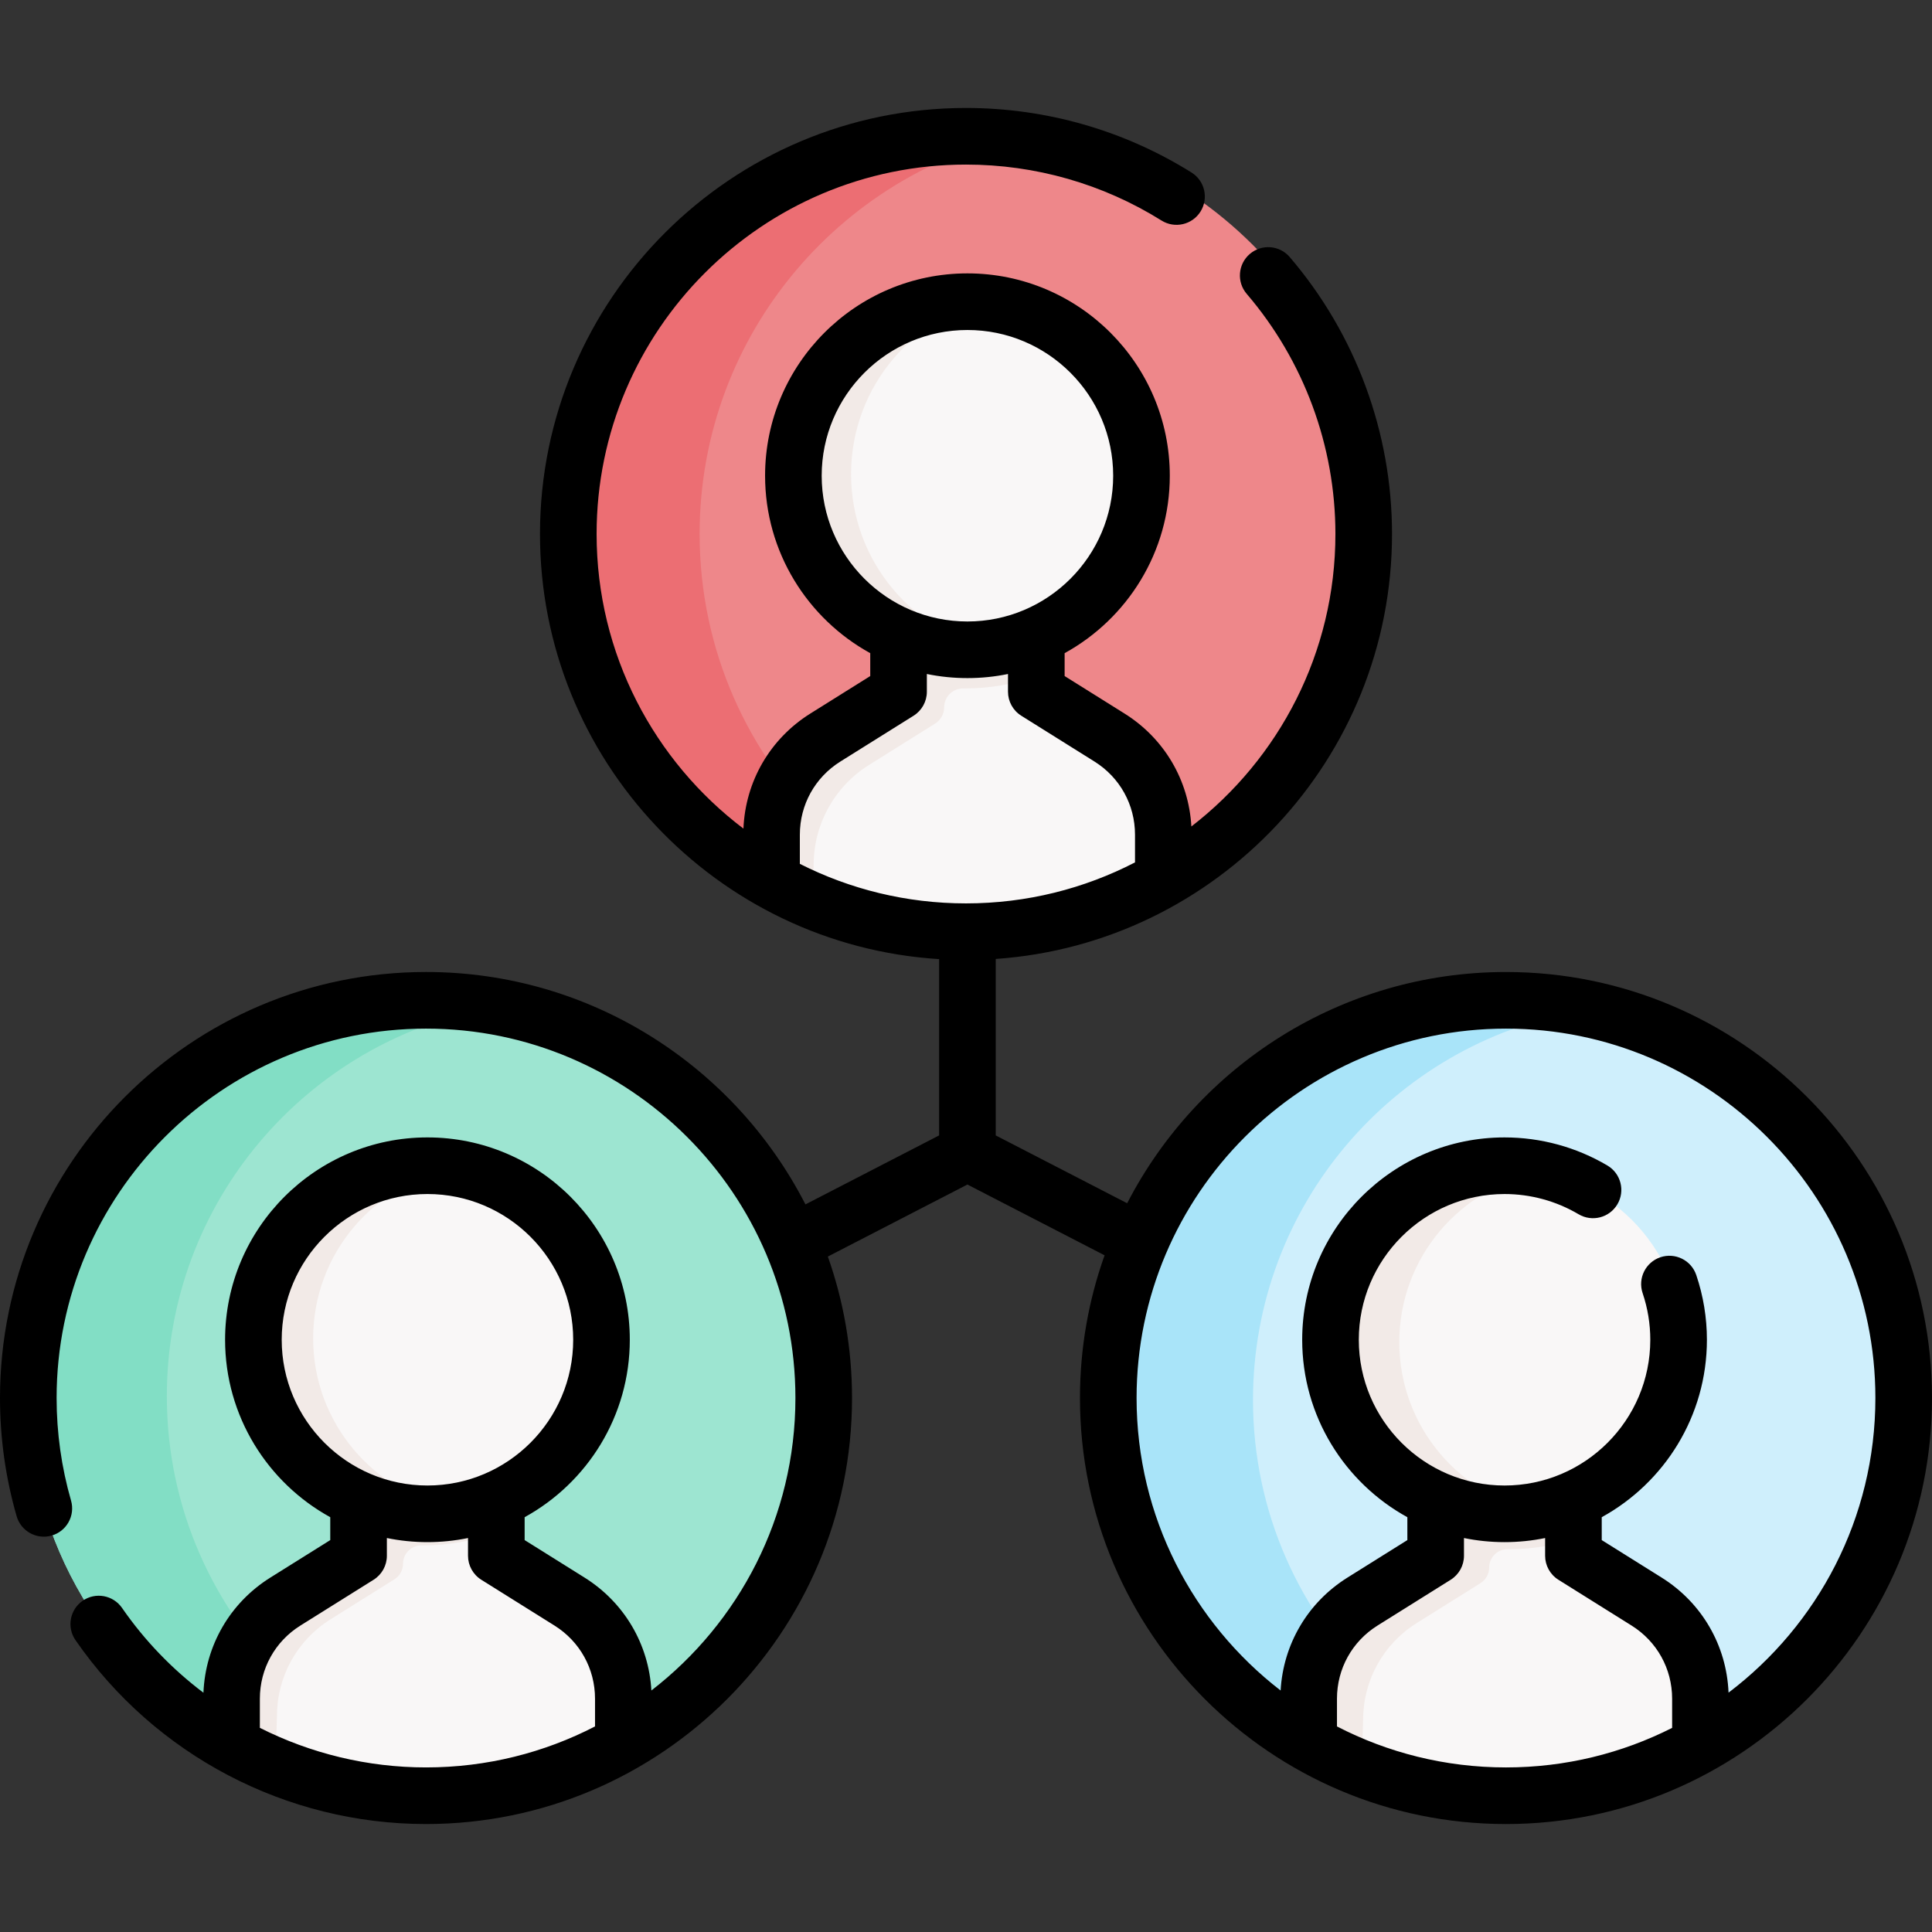 <svg id="Capa_1" enable-background="new 0 0 511.902 511.902" height="512" viewBox="0 0 511.902 511.902" width="512" xmlns="http://www.w3.org/2000/svg"><rect x="0" y="0" width="511.902" height="511.902" fill="#333333" stroke="none"/><g><g><path d="m255.433 33.221c-59.796 0-108.272 48.476-108.272 108.256 0 40.422 22.168 75.645 54.993 94.244l16.114-12.119h78.064l13.338 11.601c32.304-18.735 54.018-53.691 54.018-93.726.001-59.78-48.459-108.256-108.255-108.256z" fill="#ee878a"/><path d="m218.863 219.715c-20.625-19.704-33.491-47.456-33.491-78.237 0-53.259 38.497-97.553 89.176-106.581-6.205-1.106-12.592-1.675-19.115-1.675-59.796 0-108.272 48.476-108.272 108.256 0 40.42 22.149 75.66 54.974 94.258z" fill="#ec6e73"/><g><g id="XMLID_248_"><g><path d="m309.671 235.203c-15.939 9.254-34.462 14.546-54.238 14.546-19.384 0-37.562-5.089-53.298-14.013l.36-12.401c0-10.757 5.543-20.731 14.64-26.43l19.932-12.479v-54.018h37.5v54.018l19.932 12.479c9.113 5.699 14.64 15.673 14.64 26.43z" fill="#f9f7f7"/></g></g><path d="m244.873 157.729v6.647h-7.806v20.05l-19.932 12.479c-9.097 5.699-14.64 15.673-14.64 26.43l-.36 12.401c5.125 2.907 14.03 6.842 13.031 6.276l.418-12.88c0-10.757 5.543-20.731 14.64-26.43l17.561-10.995c1.475-.924 2.371-2.541 2.371-4.282 0-2.817 2.308-5.058 5.125-5.03.18.002.361.003.542.003 6.567 0 12.872-1.134 18.744-3.194v-21.475z" fill="#f2eae7"/><circle cx="255.822" cy="125.624" fill="#f9f7f7" r="47.379"/><path d="m225.501 125.625c0-23.253 16.785-42.59 38.879-46.609-2.768-.503-5.644-.771-8.558-.771-26.167 0-47.379 21.213-47.379 47.38s21.213 47.379 47.379 47.379c2.913 0 5.774-.264 8.542-.768-22.094-4.018-38.863-23.358-38.863-46.611z" fill="#f2eae7"/><path d="m399.671 266.364c-57.762 0-104.588 46.826-104.588 104.573 0 39.047 21.413 73.072 53.122 91.037l15.566-11.707h75.408l12.885 11.206c31.205-18.097 52.181-51.864 52.181-90.537-.001-57.745-46.813-104.572-104.574-104.572z" fill="#cfeffc"/><path d="m364.345 446.513c-19.923-19.034-32.351-45.842-32.351-75.575 0-51.447 37.187-94.234 86.142-102.955-5.994-1.068-12.163-1.618-18.464-1.618-57.762 0-104.588 46.826-104.588 104.573 0 39.045 21.396 73.086 53.103 91.051z" fill="#a9e4f9"/><g id="XMLID_250_"><g><path d="m452.063 461.475c-15.397 8.939-33.29 14.051-52.392 14.051-18.725 0-36.284-4.916-51.485-13.537l.348-11.979c0-10.391 5.354-20.025 14.142-25.531l19.254-12.054v-52.181h36.224v52.181l19.254 12.054c8.803 5.505 14.142 15.14 14.142 25.531z" fill="#f9f7f7"/></g></g><path d="m389.47 386.636v6.421h-7.541v19.368l-19.254 12.055c-8.787 5.505-14.142 15.14-14.142 25.531l-.348 11.979c4.95 2.808 13.552 6.609 12.588 6.062l.404-12.442c0-10.391 5.354-20.025 14.141-25.531l16.964-10.621c1.425-.892 2.29-2.455 2.29-4.136 0-2.721 2.229-4.886 4.95-4.859.174.002.349.003.524.003 6.344 0 12.434-1.095 18.106-3.085v-20.745z" fill="#f2eae7"/><circle cx="400.047" cy="355.624" fill="#f9f7f7" r="45.768"/><path d="m370.757 355.624c0-22.462 16.214-41.141 37.556-45.023-2.674-.486-5.452-.745-8.267-.745-25.277 0-45.768 20.491-45.768 45.768 0 25.276 20.491 45.767 45.768 45.767 2.814 0 5.577-.255 8.251-.742-21.341-3.881-37.54-22.563-37.54-45.025z" fill="#f2eae7"/><path d="m111.885 265.364c-57.762 0-104.588 46.826-104.588 104.573 0 39.047 21.413 73.072 53.122 91.037l15.566-11.707h75.408l12.885 11.206c31.205-18.097 52.181-51.864 52.181-90.537-.001-57.745-46.812-104.572-104.574-104.572z" fill="#9de5d1"/><path d="m76.559 445.513c-19.923-19.034-32.351-45.842-32.351-75.575 0-51.447 37.187-94.234 86.142-102.955-5.994-1.068-12.163-1.618-18.464-1.618-57.762 0-104.588 46.826-104.588 104.573 0 39.045 21.396 73.086 53.103 91.051z" fill="#82dec5"/><g id="XMLID_251_"><g><path d="m164.277 460.475c-15.397 8.939-33.29 14.051-52.392 14.051-18.725 0-36.284-4.916-51.485-13.537l.348-11.979c0-10.391 5.354-20.025 14.142-25.531l19.254-12.054v-52.181h36.224v52.181l19.254 12.054c8.803 5.505 14.142 15.14 14.142 25.531z" fill="#f9f7f7"/></g></g><path d="m101.684 385.636v6.421h-7.541v19.368l-19.253 12.054c-8.787 5.505-14.142 15.14-14.142 25.531l-.348 11.979c4.95 2.808 13.552 6.609 12.588 6.062l.404-12.442c0-10.391 5.354-20.025 14.141-25.531l16.964-10.621c1.425-.892 2.29-2.455 2.29-4.136 0-2.721 2.229-4.886 4.95-4.859.174.002.349.003.524.003 6.344 0 12.434-1.095 18.106-3.085v-20.745h-28.683z" fill="#f2eae7"/><circle cx="112.261" cy="354.624" fill="#f9f7f7" r="45.768"/><path d="m82.971 354.624c0-22.462 16.214-41.141 37.556-45.023-2.674-.486-5.452-.745-8.267-.745-25.277 0-45.768 20.491-45.768 45.768 0 25.276 20.491 45.767 45.768 45.767 2.814 0 5.577-.255 8.251-.742-21.341-3.881-37.54-22.563-37.54-45.025z" fill="#f2eae7"/></g></g><path d="m399.025 257.541c-43.657 0-81.603 24.915-100.371 61.271l-34.823-17.971v-46.758c58.578-4.06 104.998-53.006 104.998-112.598 0-26.903-9.627-52.963-27.108-73.377-2.694-3.146-7.429-3.514-10.575-.818-3.146 2.693-3.513 7.429-.818 10.574 15.155 17.699 23.502 40.293 23.502 63.621 0 31.508-14.969 59.582-38.165 77.496-.689-12.27-7.192-23.337-17.702-29.915l-15.88-9.938v-6.065c16.593-9.125 27.866-26.775 27.866-47.012 0-29.564-24.052-53.616-53.617-53.616s-53.617 24.052-53.617 53.616c0 20.237 11.273 37.887 27.866 47.012v6.065l-15.879 9.938c-10.673 6.678-17.203 17.988-17.721 30.483-23.618-17.886-38.906-46.221-38.906-78.064 0-53.97 43.907-97.878 97.877-97.878 18.375 0 36.29 5.127 51.806 14.827 3.512 2.197 8.139 1.129 10.335-2.384 2.196-3.512 1.129-8.14-2.384-10.335-17.902-11.192-38.566-17.108-59.757-17.108-62.241 0-112.877 50.637-112.877 112.878 0 59.848 46.821 108.958 105.756 112.646v46.709l-35.42 18.279c-18.713-36.524-56.752-61.579-100.533-61.579-62.241.001-112.878 50.638-112.878 112.878 0 10.634 1.483 21.17 4.408 31.317 1.147 3.979 5.301 6.27 9.284 5.13 3.98-1.147 6.277-5.304 5.129-9.284-2.535-8.796-3.821-17.935-3.821-27.163 0-53.97 43.908-97.877 97.877-97.877s97.877 43.907 97.877 97.877c0 31.508-14.969 59.582-38.165 77.496-.689-12.27-7.192-23.337-17.702-29.915l-15.88-9.938v-6.065c16.593-9.125 27.866-26.775 27.866-47.012 0-29.564-24.052-53.616-53.617-53.616-29.564 0-53.616 24.052-53.616 53.616 0 20.237 11.273 37.887 27.866 47.012v6.065l-15.879 9.938c-10.679 6.683-17.211 18.002-17.722 30.506-8.233-6.215-15.543-13.76-21.568-22.468-2.356-3.406-7.029-4.258-10.435-1.899-3.406 2.356-4.257 7.028-1.9 10.435 21.112 30.509 55.832 48.723 92.875 48.723 62.241 0 112.877-50.637 112.877-112.877 0-13.134-2.263-25.749-6.406-37.482l36.982-19.085 36.34 18.754c-4.218 11.828-6.523 24.556-6.523 37.814 0 62.24 50.637 112.877 112.877 112.877s112.877-50.637 112.877-112.877-50.635-112.879-112.876-112.879zm-324.384 97.442c0-21.293 17.323-38.616 38.616-38.616s38.617 17.323 38.617 38.616-17.324 38.617-38.617 38.617-38.616-17.324-38.616-38.617zm-5.786 102.828v-7.727c0-7.925 4.011-15.166 10.729-19.37l19.401-12.142c2.19-1.371 3.521-3.773 3.521-6.357v-4.699c3.474.71 7.07 1.084 10.75 1.084s7.276-.374 10.75-1.084v4.699c0 2.584 1.331 4.986 3.521 6.357l19.401 12.142c6.718 4.204 10.729 11.445 10.729 19.37v7.35c-13.427 6.938-28.654 10.861-44.781 10.861-15.511 0-30.549-3.694-44.021-10.484zm148.859-331.76c0-21.293 17.323-38.616 38.617-38.616s38.617 17.323 38.617 38.616-17.323 38.616-38.617 38.616-38.617-17.323-38.617-38.616zm-5.785 95.1c0-7.925 4.011-15.166 10.729-19.37l19.401-12.142c2.19-1.371 3.521-3.773 3.521-6.357v-4.699c3.474.71 7.07 1.084 10.75 1.084s7.276-.374 10.75-1.084v4.699c0 2.584 1.331 4.986 3.521 6.357l19.401 12.142c6.718 4.204 10.729 11.445 10.729 19.37v7.35c-13.427 6.938-28.654 10.861-44.781 10.861-15.824 0-30.781-3.779-44.022-10.476v-7.735zm142.315 236.283v-7.35c0-7.925 4.011-15.166 10.729-19.37l19.401-12.142c2.19-1.371 3.521-3.773 3.521-6.357v-4.699c3.474.71 7.07 1.084 10.75 1.084s7.276-.374 10.75-1.084v4.699c0 2.584 1.331 4.986 3.521 6.357l19.401 12.142c6.718 4.204 10.729 11.445 10.729 19.37v7.735c-13.241 6.696-28.198 10.476-44.022 10.476-16.126 0-31.353-3.923-44.78-10.861zm103.752-8.952c-.518-12.495-7.048-23.804-17.72-30.483l-15.88-9.938v-6.065c16.593-9.125 27.866-26.774 27.866-47.012 0-5.842-.949-11.614-2.82-17.157-1.325-3.925-5.581-6.027-9.505-4.708-3.924 1.325-6.032 5.581-4.707 9.505 1.349 3.995 2.032 8.153 2.032 12.36 0 21.293-17.323 38.616-38.616 38.616s-38.616-17.323-38.616-38.616 17.323-38.616 38.616-38.616c6.911 0 13.696 1.854 19.623 5.359 3.564 2.109 8.165.931 10.274-2.637 2.109-3.564.929-8.164-2.636-10.273-8.237-4.873-17.664-7.449-27.26-7.449-29.564 0-53.616 24.052-53.616 53.616 0 20.237 11.273 37.887 27.866 47.012v6.065l-15.879 9.938c-10.511 6.577-17.013 17.645-17.703 29.915-23.196-17.914-38.165-45.987-38.165-77.496 0-53.97 43.908-97.877 97.877-97.877s97.877 43.907 97.877 97.877c-.002 31.843-15.29 60.179-38.908 78.064z"/></g></svg>